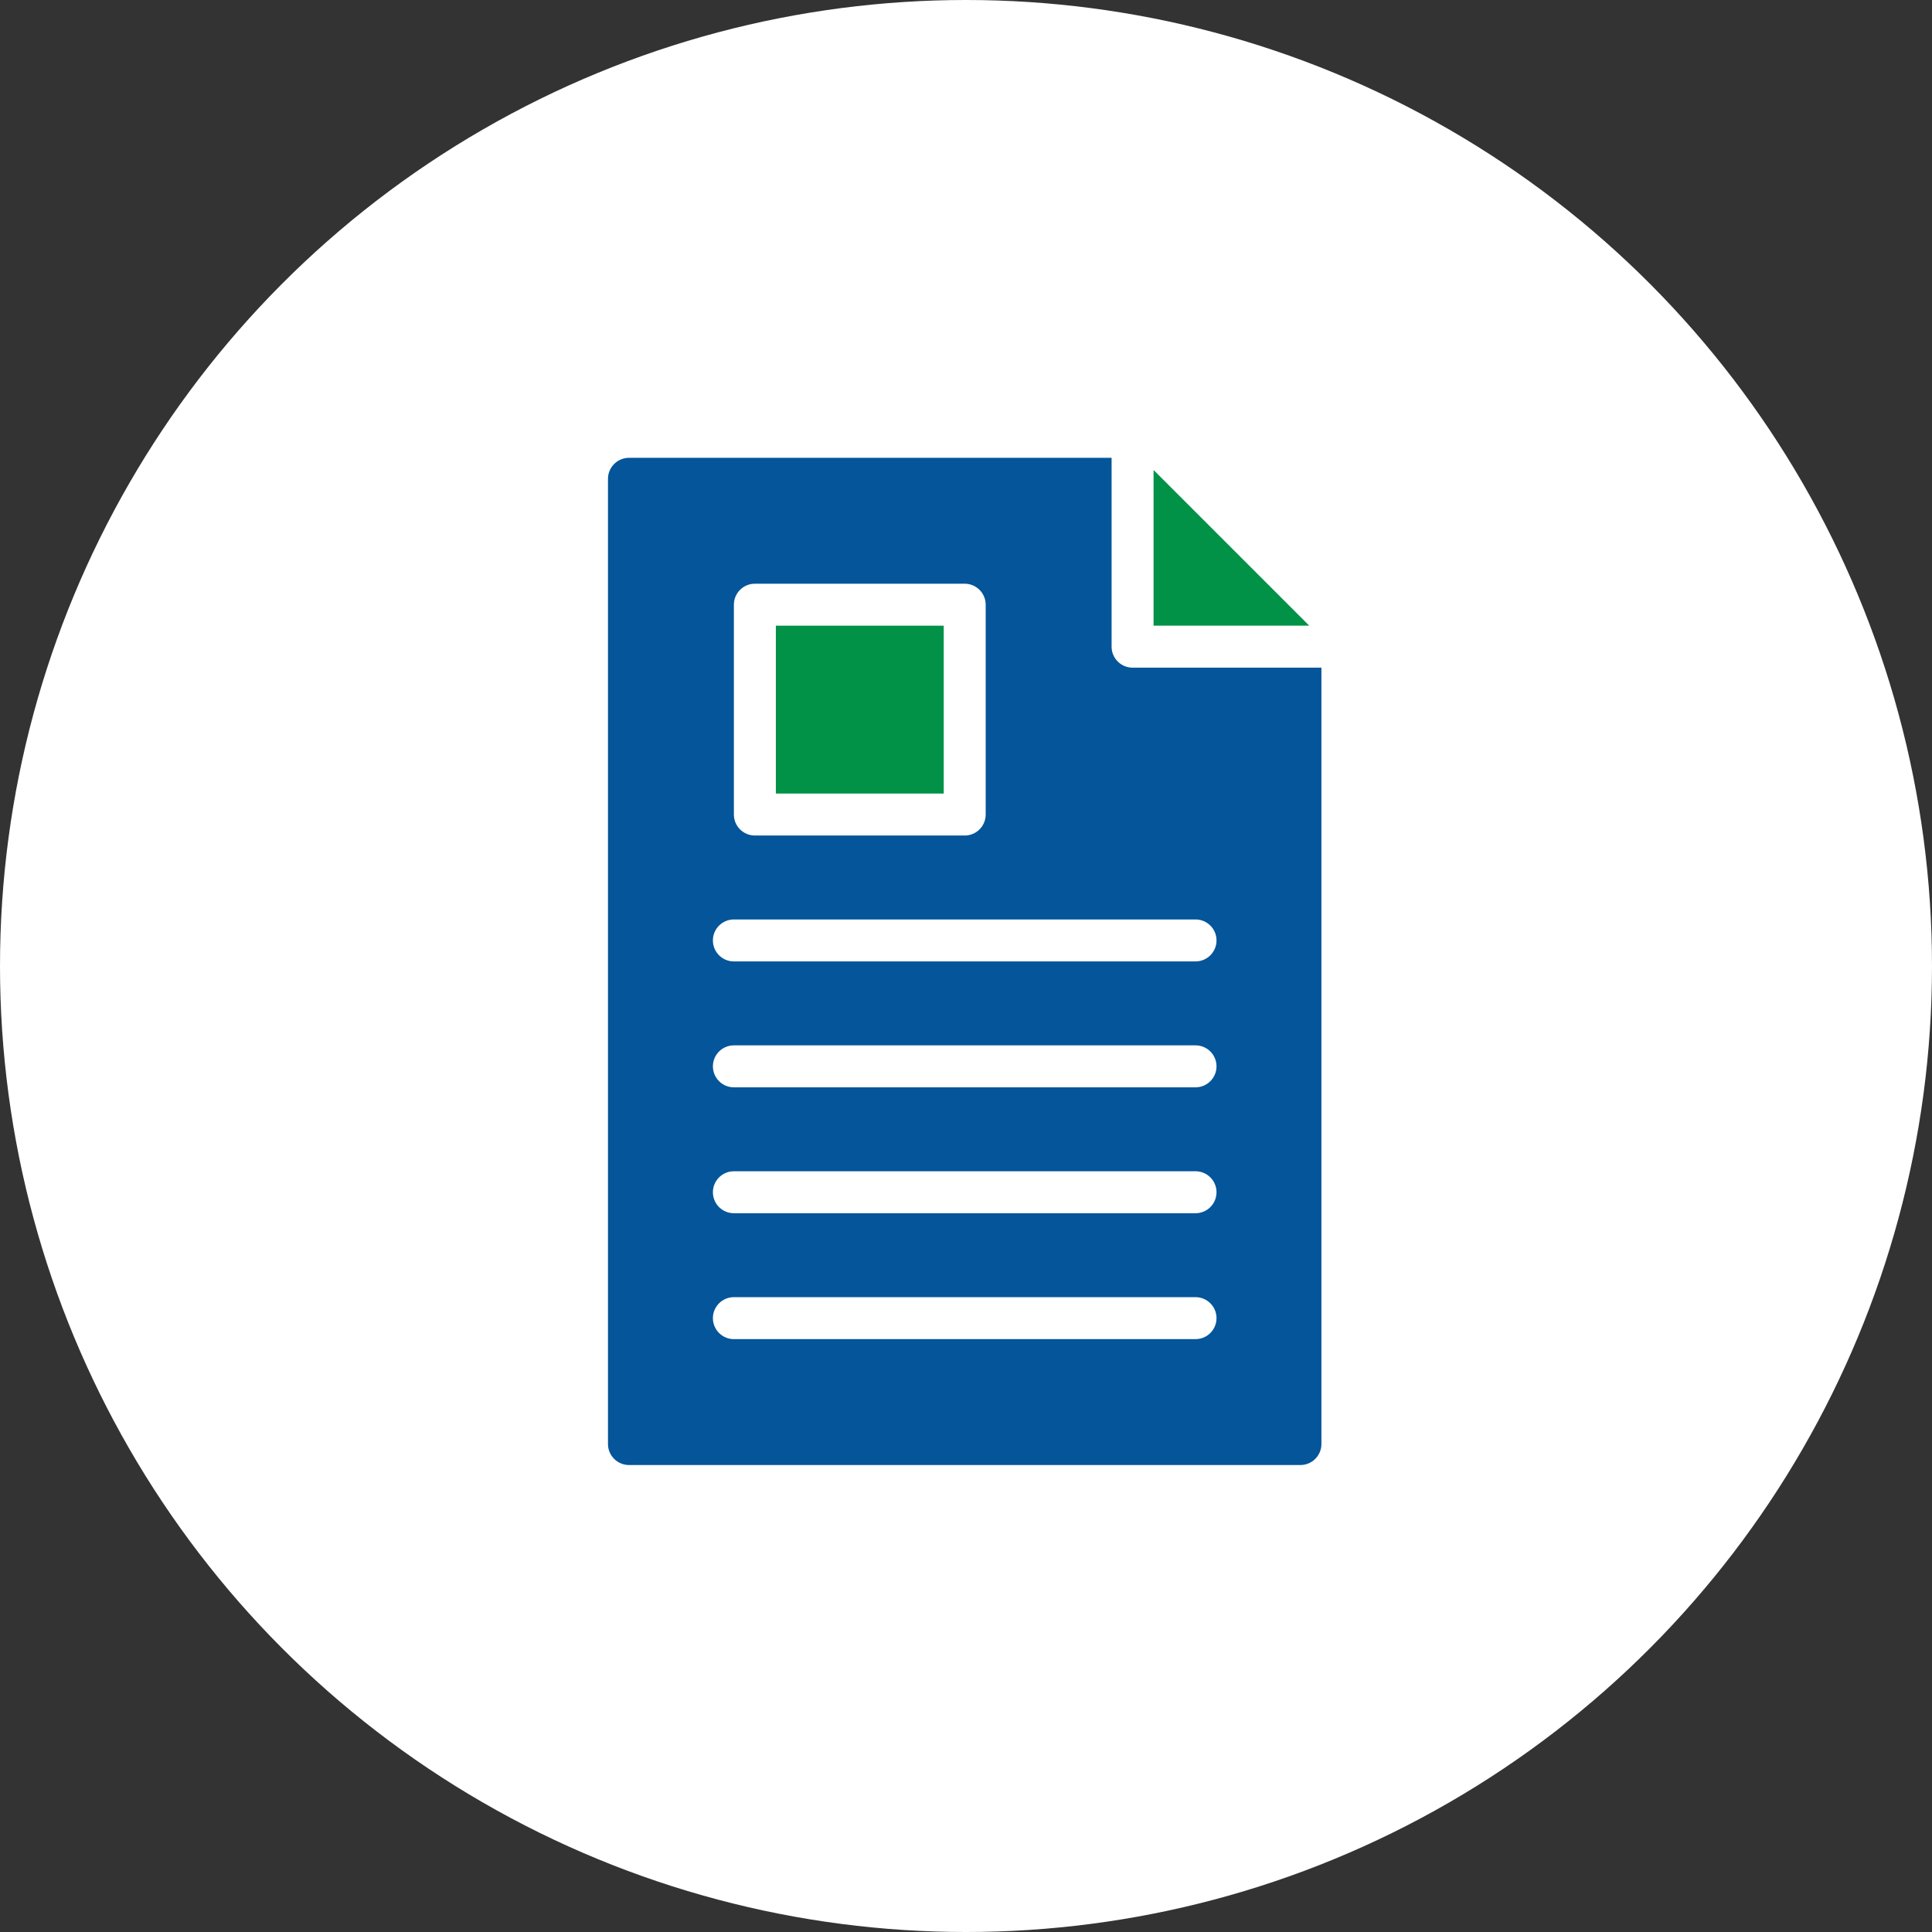 <?xml version="1.0" encoding="UTF-8"?> <svg xmlns="http://www.w3.org/2000/svg" xmlns:xlink="http://www.w3.org/1999/xlink" width="211px" height="211px" viewBox="0 0 211 211" version="1.1"><rect x="0" y="0" width="211" height="211" fill="#333333" stroke="none"/><title>Group</title><g id="Symbols" stroke="none" stroke-width="1" fill="none" fill-rule="evenodd"><g id="Banner-1" transform="translate(-135, -43)"><g id="Group" transform="translate(135, 43)"><g id="Group-5" fill="#FFFFFF"><circle id="Oval" cx="105.5" cy="105.5" r="105.5"></circle></g><g id="Icon/Search/3" transform="translate(66.4, 50)" fill-rule="nonzero"><g id="document"><polygon id="Path" fill="#019247" points="59.584 1.329 59.584 18.333 76.588 18.333"></polygon><polygon id="Path" fill="#019247" points="18.334 18.333 36.667 18.333 36.667 36.667 18.334 36.667"></polygon><path d="M57.292,22.917 C56.026,22.917 55.001,21.891 55.001,20.625 L55.001,0 L2.292,0 C1.031,0 0,1.031 0,2.292 L0,107.708 C0,108.969 1.031,110 2.292,110 L75.626,110 C76.886,110 77.917,108.969 77.917,107.708 L77.917,22.917 L57.292,22.917 Z M13.75,16.042 C13.75,14.776 14.775,13.75 16.042,13.75 L38.959,13.75 C40.225,13.75 41.25,14.776 41.25,16.042 L41.25,38.958 C41.25,40.224 40.225,41.25 38.959,41.25 L16.042,41.25 C14.775,41.25 13.75,40.224 13.75,38.958 L13.75,16.042 Z M64.167,96.25 L13.75,96.25 C12.483,96.25 11.458,95.224 11.458,93.958 C11.458,92.693 12.483,91.667 13.75,91.667 L64.167,91.667 C65.434,91.667 66.459,92.693 66.459,93.958 C66.459,95.224 65.434,96.25 64.167,96.25 Z M64.167,82.5 L13.75,82.5 C12.483,82.5 11.458,81.474 11.458,80.208 C11.458,78.943 12.483,77.917 13.75,77.917 L64.167,77.917 C65.434,77.917 66.459,78.943 66.459,80.208 C66.459,81.474 65.434,82.5 64.167,82.5 Z M64.167,68.75 L13.75,68.75 C12.483,68.75 11.458,67.724 11.458,66.458 C11.458,65.193 12.483,64.167 13.75,64.167 L64.167,64.167 C65.434,64.167 66.459,65.193 66.459,66.458 C66.459,67.724 65.434,68.75 64.167,68.75 Z M64.167,55 L13.75,55 C12.483,55 11.458,53.974 11.458,52.708 C11.458,51.443 12.483,50.417 13.75,50.417 L64.167,50.417 C65.434,50.417 66.459,51.443 66.459,52.708 C66.459,53.974 65.434,55 64.167,55 Z" id="Shape" fill="#04559A"></path></g></g></g></g></g></svg> 